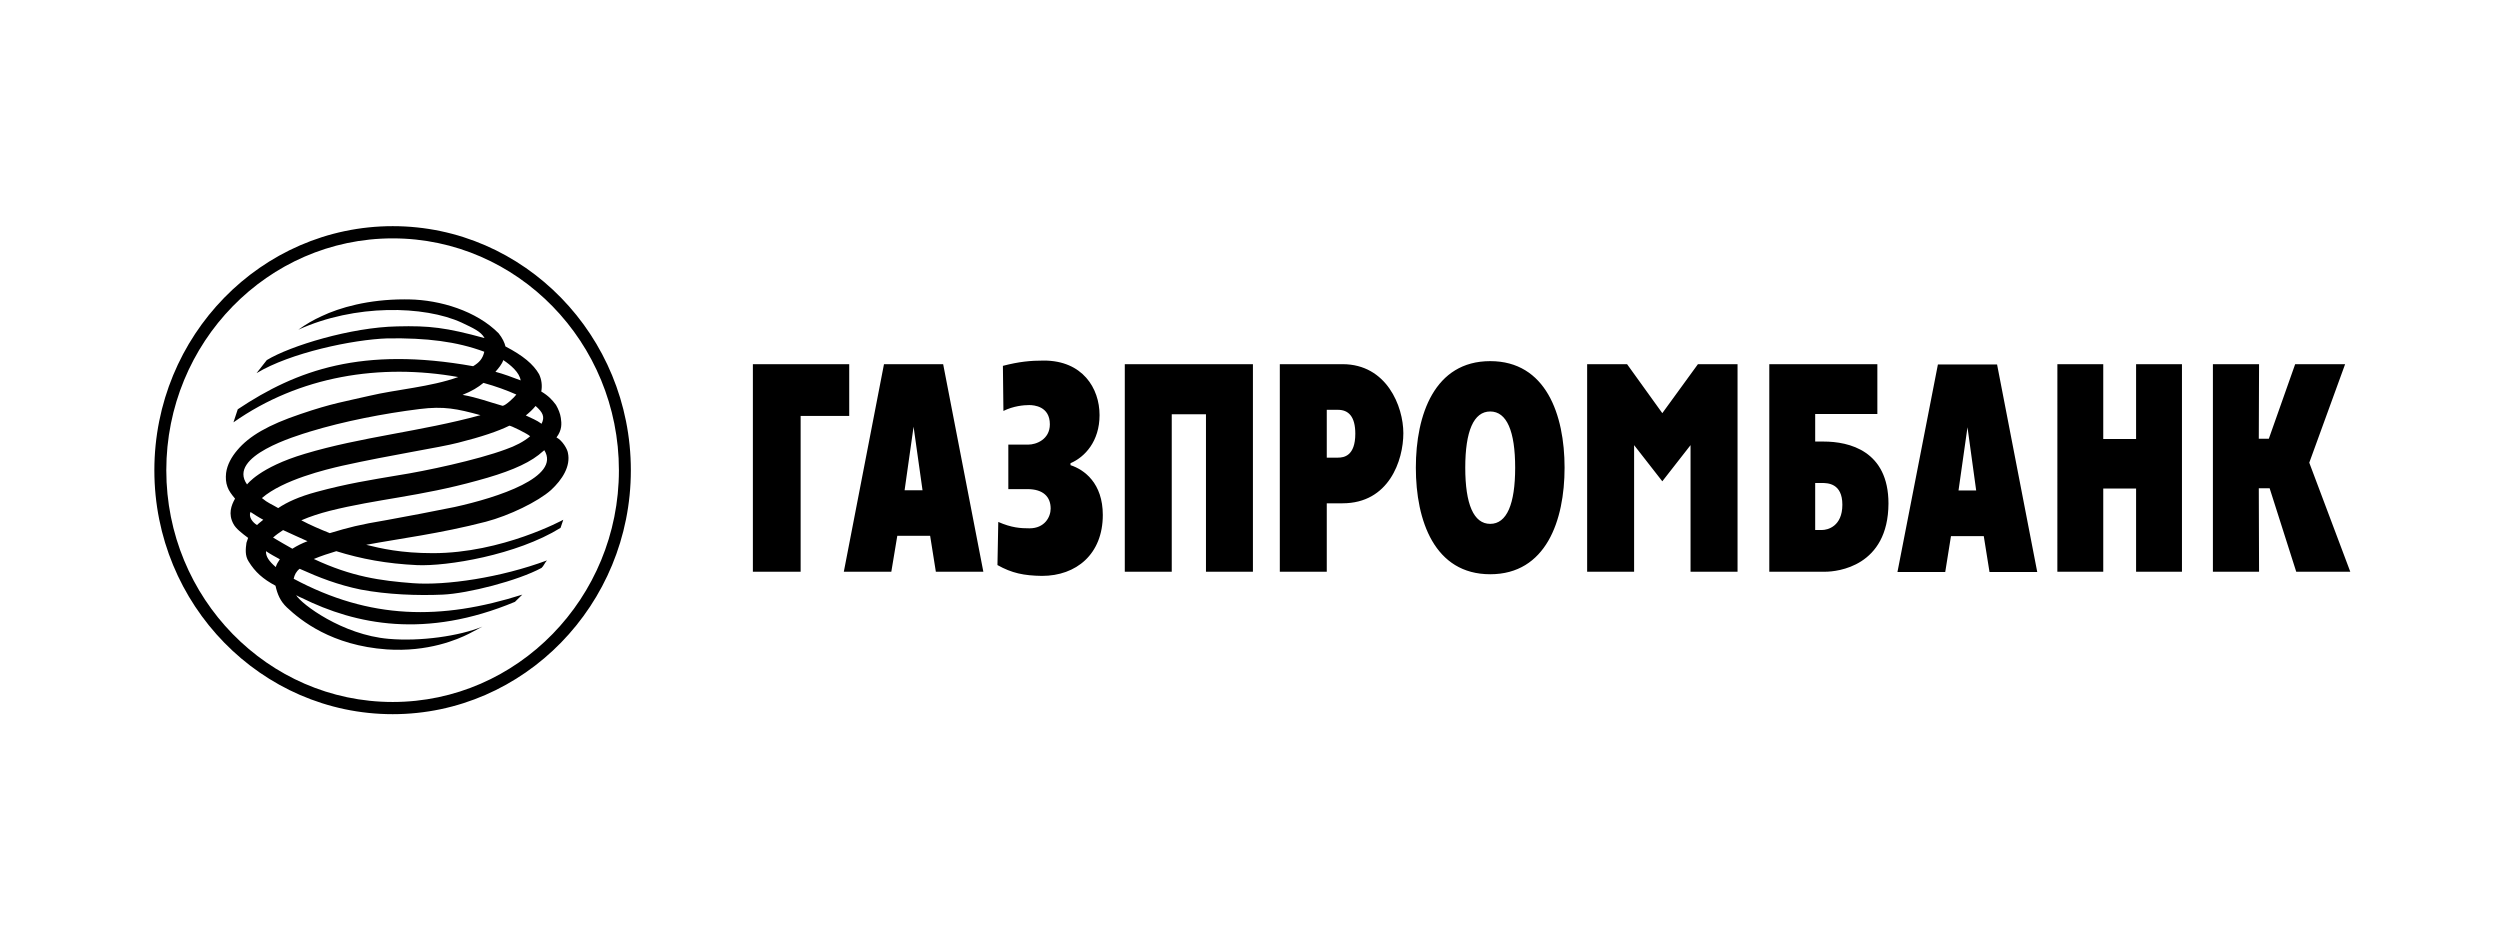 <svg width="106" height="40" viewBox="0 0 106 40" fill="none" xmlns="http://www.w3.org/2000/svg">
<g clip-path="url(#clip0_3041:5084)">
<path d="M93.827 15.441H95.784L95.773 18.603H96.198L97.315 15.441H99.433L97.913 19.618L99.652 24.241H97.36L96.233 20.703H95.773L95.784 24.241H93.827V15.441ZM87.233 15.441H89.178V18.615H90.57V15.442H92.515V24.241H90.57V20.715H89.178V24.241H87.232L87.233 15.441ZM80.452 24.253H82.478L82.721 22.732H84.112L84.355 24.253H86.379L84.676 15.454H82.167L80.452 24.253ZM83.422 18.119L83.79 20.797H83.041L83.421 18.119H83.422ZM75.018 24.241H77.389C77.907 24.241 80.06 24.017 80.071 21.35C80.071 19.112 78.403 18.722 77.321 18.722H76.964V17.554H79.6V15.442H75.018V24.242V24.241ZM76.964 22.472V20.479H77.252C77.493 20.479 78.116 20.49 78.116 21.399C78.116 22.32 77.493 22.472 77.252 22.472H76.964H76.964ZM67.295 15.441H68.988L70.482 17.518L71.992 15.441H73.672V24.241H71.679V18.874L70.482 20.407L69.286 18.874V24.241H67.295V15.441ZM63.185 24.348C65.545 24.348 66.338 22.082 66.338 19.83C66.338 17.578 65.545 15.312 63.185 15.312C60.825 15.312 60.032 17.578 60.032 19.83C60.032 22.082 60.825 24.348 63.185 24.348ZM63.185 22.212C62.482 22.212 62.127 21.376 62.127 19.83C62.127 18.284 62.482 17.447 63.185 17.447C63.889 17.447 64.243 18.284 64.243 19.83C64.243 21.376 63.888 22.212 63.185 22.212ZM54.264 24.241H56.255V21.34H56.924C58.891 21.34 59.502 19.523 59.502 18.366C59.502 17.234 58.799 15.441 56.924 15.441H54.264V24.241V24.241ZM56.255 17.376H56.728C57.176 17.376 57.465 17.659 57.465 18.39C57.465 19.335 56.98 19.404 56.728 19.404H56.255V17.377V17.376ZM47.691 15.441H53.124V24.241H51.133V17.565H49.682V24.241H47.691V15.441ZM43.605 18.851C43.926 18.851 44.514 18.639 44.514 17.99C44.514 17.224 43.835 17.175 43.639 17.175C43.409 17.175 42.972 17.212 42.545 17.424L42.523 15.512C43.202 15.335 43.685 15.288 44.26 15.288C45.896 15.288 46.621 16.456 46.621 17.6C46.621 18.71 45.999 19.38 45.389 19.64V19.723C45.977 19.913 46.759 20.49 46.759 21.835C46.759 23.499 45.631 24.418 44.18 24.418C43.409 24.407 42.902 24.301 42.292 23.959L42.327 22.13C42.891 22.378 43.271 22.401 43.651 22.401C44.296 22.401 44.548 21.917 44.548 21.564C44.548 21.068 44.238 20.738 43.559 20.738H42.753V18.851H43.605V18.851ZM35.778 24.241H37.792L38.045 22.719H39.438L39.68 24.241H41.694L39.99 15.441H37.481L35.778 24.241V24.241ZM38.736 18.096L39.115 20.786H38.355L38.735 18.096H38.736ZM31.922 15.441H36.007V17.635H33.947V24.241H31.922V15.441Z" fill="black"/>
<path d="M7.051 19.941C7.051 25.356 11.358 29.764 16.653 29.764C21.938 29.764 26.242 25.354 26.242 19.941C26.242 14.517 21.94 10.107 16.653 10.107C11.356 10.107 7.051 14.516 7.051 19.941V19.941ZM6.545 19.941C6.545 14.23 11.078 9.589 16.653 9.589C22.217 9.589 26.748 14.229 26.748 19.941C26.748 25.64 22.216 30.281 16.653 30.281C11.078 30.281 6.545 25.64 6.545 19.942V19.941Z" fill="black"/>
<path d="M13.639 13.405C13.29 13.562 12.958 13.755 12.649 13.98C15.054 12.883 17.99 12.955 19.566 13.675C20.061 13.911 20.394 14.054 20.545 14.335C18.91 13.886 18.207 13.805 16.839 13.839C14.892 13.875 12.302 14.664 11.312 15.268L10.877 15.822C12.302 14.959 14.962 14.395 16.436 14.347C18.082 14.324 19.359 14.477 20.534 14.914C20.464 15.22 20.314 15.373 20.061 15.527C15.365 14.689 12.59 15.679 10.081 17.354L9.898 17.908C12.695 15.94 16.124 15.398 19.429 15.987C18.243 16.412 16.827 16.506 15.642 16.787C14.629 17.024 14.088 17.095 12.74 17.556C11.372 18.016 10.564 18.487 10.059 19.089C9.817 19.374 9.632 19.703 9.586 20.056C9.564 20.267 9.575 20.458 9.645 20.646C9.701 20.812 9.828 20.977 9.966 21.142C9.806 21.424 9.666 21.791 9.898 22.216C10.001 22.415 10.266 22.616 10.52 22.806L10.449 23.016C10.415 23.266 10.38 23.56 10.542 23.807C10.817 24.255 11.151 24.551 11.681 24.834C11.762 25.2 11.887 25.494 12.164 25.755C12.751 26.308 14.064 27.37 16.4 27.535C18.15 27.654 19.405 27.111 19.877 26.874L20.453 26.569C19.474 26.969 17.829 27.205 16.481 27.087C14.524 26.922 12.776 25.613 12.557 25.235C12.625 25.281 12.717 25.317 12.797 25.353C15.088 26.485 18.046 27.099 21.834 25.518L22.146 25.212C18.702 26.308 15.688 26.273 12.452 24.54C12.488 24.374 12.557 24.231 12.705 24.116C13.533 24.49 14.329 24.799 15.296 24.998C16.424 25.212 17.712 25.259 18.772 25.212C19.843 25.164 21.961 24.622 22.962 24.079C23.054 23.997 23.1 23.857 23.192 23.761C21.236 24.49 18.91 24.834 17.506 24.727C16.136 24.622 14.917 24.456 13.305 23.701C13.615 23.572 13.938 23.466 14.259 23.37C15.319 23.701 16.4 23.901 17.678 23.961C18.945 24.019 21.903 23.537 23.767 22.382C23.826 22.216 23.883 22.038 23.883 22.038C23.883 22.038 21.293 23.454 18.358 23.454C16.988 23.454 16.148 23.253 15.527 23.1C16.907 22.841 18.646 22.628 20.602 22.121C21.591 21.861 22.812 21.27 23.365 20.776C23.837 20.338 24.205 19.772 24.079 19.197C24.055 19.041 23.848 18.678 23.595 18.547C23.837 18.228 23.814 17.957 23.78 17.723C23.756 17.543 23.675 17.344 23.573 17.168C23.412 16.953 23.261 16.787 22.95 16.6C22.997 16.352 22.965 16.096 22.858 15.868C22.616 15.444 22.18 15.079 21.431 14.689C21.397 14.535 21.303 14.335 21.144 14.135C20.201 13.179 18.657 12.719 17.356 12.695C17.283 12.694 17.21 12.693 17.139 12.693C15.617 12.693 14.396 13.044 13.639 13.405V13.405ZM21.006 15.764C21.121 15.633 21.293 15.433 21.338 15.268C21.662 15.48 22.03 15.799 22.075 16.129C21.731 15.998 21.362 15.858 21.006 15.764V15.764ZM21.293 17.202C20.741 17.047 20.258 16.859 19.612 16.742C20.004 16.587 20.268 16.424 20.499 16.234C21.015 16.375 21.499 16.553 21.893 16.729C21.825 16.832 21.43 17.206 21.311 17.206C21.305 17.206 21.298 17.205 21.293 17.202V17.202ZM22.294 17.615C22.443 17.496 22.582 17.368 22.709 17.213C23.019 17.485 23.111 17.674 22.962 17.968C22.756 17.816 22.535 17.732 22.294 17.615V17.615ZM10.474 20.54C9.621 19.337 12.579 18.477 13.144 18.299C14.582 17.861 16.264 17.533 17.783 17.344C18.828 17.213 19.383 17.333 20.373 17.603C17.829 18.299 15.319 18.522 12.924 19.242C10.994 19.817 10.482 20.54 10.474 20.54V20.54ZM11.105 21.118C12.003 20.338 13.834 19.903 14.503 19.749C16.631 19.277 18.611 18.983 19.429 18.771C20.419 18.522 21.11 18.287 21.591 18.052C21.614 18.016 22.397 18.405 22.478 18.498C22.214 18.723 21.847 18.913 21.443 19.053C20.234 19.502 18.035 19.973 16.874 20.153C15.699 20.352 14.719 20.504 13.42 20.857C12.671 21.059 12.164 21.295 11.796 21.543C11.52 21.378 11.358 21.331 11.105 21.118V21.118ZM12.776 22.061C13.154 21.896 13.569 21.766 13.971 21.662C15.998 21.152 17.783 21.059 20.246 20.375C21.431 20.056 22.294 19.713 22.836 19.29C22.916 19.218 22.997 19.16 23.078 19.089C23.791 20.221 21.11 21.094 19.278 21.497C18.321 21.691 17.361 21.876 16.4 22.05C15.205 22.251 14.811 22.357 13.983 22.605C13.569 22.44 13.154 22.262 12.776 22.061V22.061ZM10.621 21.708C10.806 21.827 10.944 21.922 11.163 22.038C11.082 22.109 10.978 22.18 10.898 22.262C10.715 22.155 10.529 21.921 10.621 21.707V21.708ZM11.578 22.793C11.693 22.687 11.842 22.581 12.003 22.476C12.349 22.641 12.705 22.793 13.039 22.947C12.814 23.031 12.599 23.138 12.396 23.266C12.121 23.112 11.848 22.954 11.578 22.793V22.793ZM11.278 23.37C11.474 23.501 11.669 23.606 11.866 23.713C11.785 23.832 11.727 23.925 11.693 24.044C11.405 23.796 11.266 23.595 11.278 23.37V23.37Z" fill="black"/>
</g>
<defs>
<clipPath id="clip0_3041:5084">
<rect width="93.455" height="21.417" fill="white" transform="translate(6.545 9.292)"/>
</clipPath>
</defs>
</svg>
